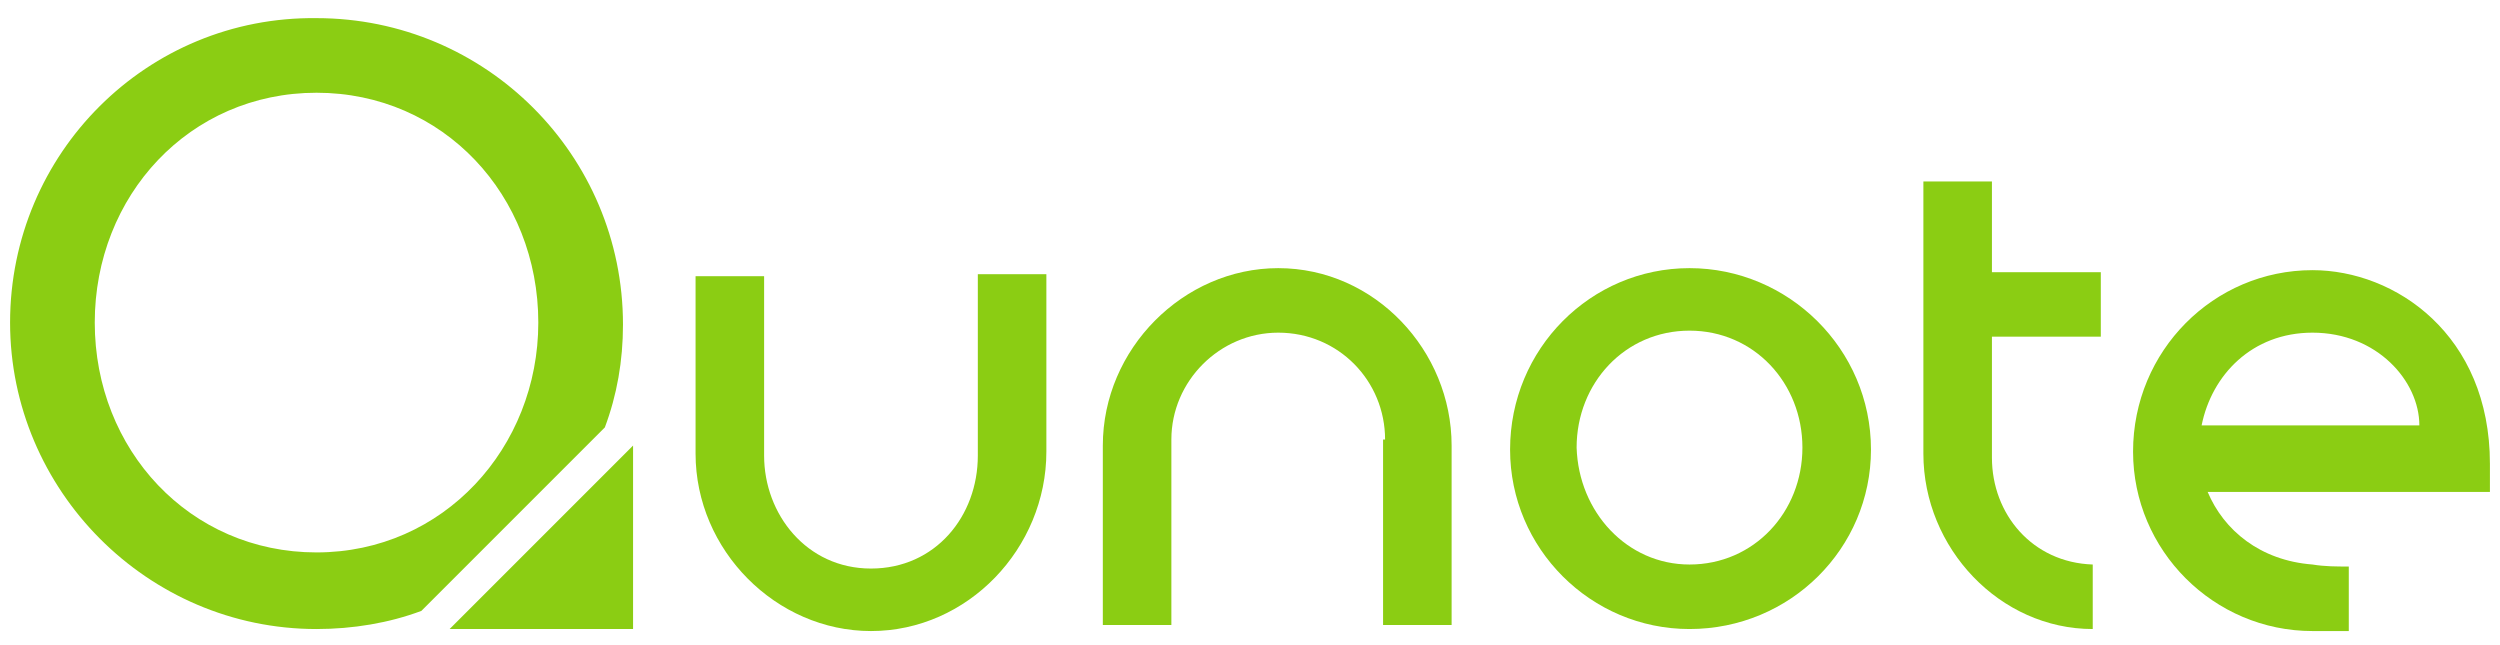 <?xml version="1.0" encoding="utf-8"?>
<!-- Generator: Adobe Illustrator 21.1.0, SVG Export Plug-In . SVG Version: 6.00 Build 0)  -->
<svg version="1.1" id="Layer_1" xmlns="http://www.w3.org/2000/svg" xmlns:xlink="http://www.w3.org/1999/xlink" x="0px" y="0px"
	 viewBox="0 0 124 32" style="enable-background:new 0 0 124 32;" xml:space="preserve">
<style type="text/css">
	.st0-foot{fill:#8bcd13;}
</style>
<g>
	<path class="st0-foot" d="M48.5,13.6h3.4v8.8c0,4.8-3.9,8.9-8.7,8.9c-4.7,0-8.7-4-8.7-8.8v-8.8h3.4v8.9c0,2.9,2.1,5.6,5.3,5.6
		c3.2,0,5.3-2.6,5.3-5.6V13.6z"/>
	<path class="st0-foot" d="M68.7,21.8c0-2.9-2.3-5.3-5.3-5.3c-2.9,0-5.3,2.4-5.3,5.3V31h-3.4v-8.9c0-4.8,4-8.8,8.7-8.8
		c4.8,0,8.6,4.1,8.6,8.8V31h-3.4V21.8z"/>
	<path class="st0-foot" d="M83.8,28c3.2,0,5.6-2.6,5.6-5.8c0-3.2-2.4-5.8-5.6-5.8c-3.2,0-5.6,2.6-5.6,5.8C78.3,25.4,80.7,28,83.8,28
		 M83.8,13.3c4.9,0,9,4,9,9c0,4.9-4,8.9-9,8.9c-4.9,0-8.9-4-8.9-8.9C74.9,17.3,78.9,13.3,83.8,13.3"/>
	<path class="st0-foot" d="M98.8,22.7c0,2.8,2,5.2,5,5.3v3.2c-4.6,0-8.4-4-8.4-8.7V9h3.4v4.5h5.4v3.2h-5.4V22.7z"/>
	<path class="st0-foot" d="M109.2,21.1H120c0-2.2-2.1-4.6-5.3-4.6C111.7,16.5,109.7,18.6,109.2,21.1 M114.7,28c0.6,0.1,1.2,0.1,1.8,0.1
		v3.2h-1.8c-4.9,0-8.9-4-8.9-8.9c0-5,4-9,8.9-9c4.1,0,8.8,3.2,8.8,9.6v1.4h-14C110.3,26.3,112.1,27.8,114.7,28"/>
	<path class="st0-foot" d="M4.7,16c0-6.3,4.7-11.4,11-11.4c6.3,0,11,5.1,11,11.4c0,6.2-4.7,11.4-11,11.4C9.4,27.4,4.7,22.3,4.7,16
		 M30,21.2c0.6-1.6,0.9-3.3,0.9-5.1c0-8.4-6.8-15.2-15.2-15.2C7.3,0.8,0.5,7.6,0.5,16c0,8.3,6.8,15.2,15.2,15.2
		c1.8,0,3.6-0.3,5.2-0.9L30,21.2z"/>
</g>
<polygon class="st0-foot" points="22.3,31.2 31.4,31.2 31.4,22.1 "/>
</svg>
